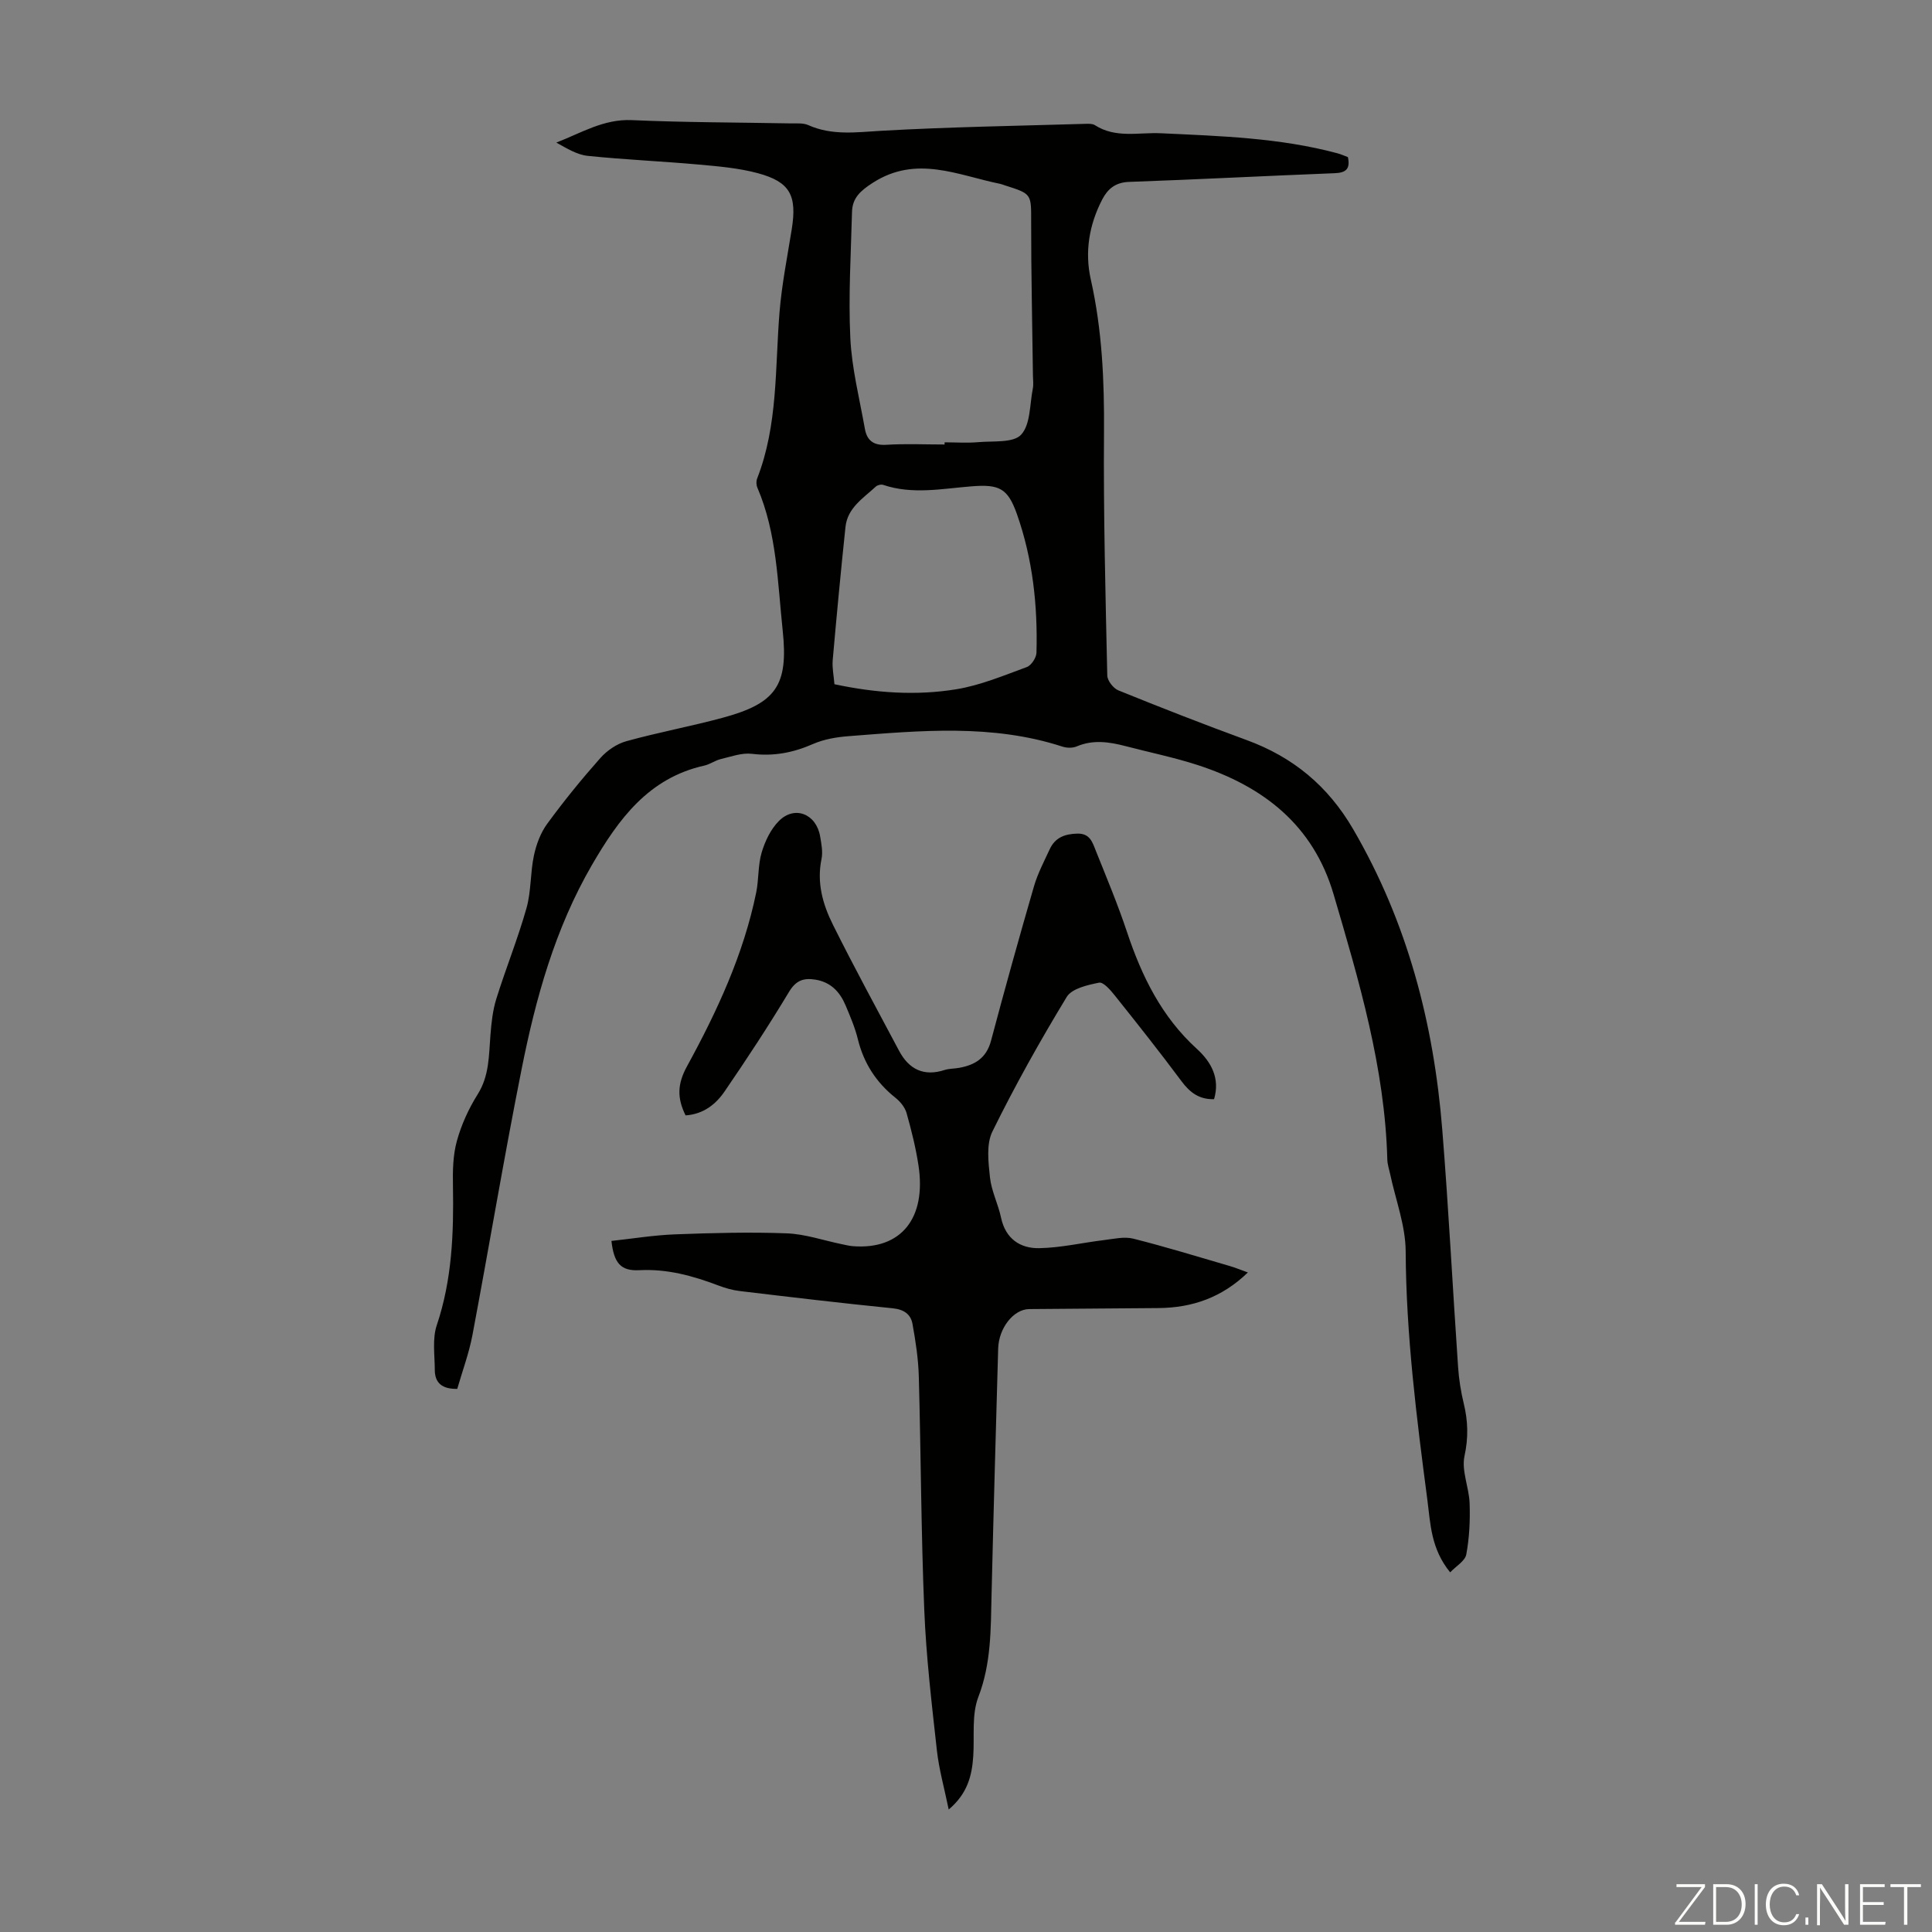 <svg enable-background="new 0 0 400 400" viewBox="0 0 400 400" xmlns="http://www.w3.org/2000/svg"><rect x="0" y="0" width="400" height="400" fill="#808080" stroke="none"/><g fill="#fbfcfa"><path d="m346.9 398 5.4-7.3h-5.2v-.6h5.9v.6l-5.4 7.2h5.5l-.1.6h-6.2v-.5z"/><path d="m354.7 390.1h2.8c2.3 0 3.9 1.6 3.9 4.1s-1.6 4.3-3.9 4.3h-2.8zm.6 7.8h2c2.2 0 3.3-1.6 3.3-3.6 0-1.8-1-3.6-3.3-3.6h-2z"/><path d="m363.9 390.1v8.4h-.6v-8.4z"/><path d="m372.5 396.3c-.4 1.3-1.4 2.3-3.2 2.3-2.4 0-3.7-1.9-3.7-4.3 0-2.3 1.2-4.3 3.7-4.3 1.8 0 2.9 1 3.2 2.4h-.6c-.4-1.1-1.1-1.8-2.5-1.8-2.1 0-3 1.9-3 3.7s.9 3.7 3 3.7c1.4 0 2.1-.7 2.5-1.7z"/><path d="m373.8 398.5v-1.5h.6v1.5z"/><path d="m376.2 398.5v-8.4h1c1.3 2 4.4 6.7 4.9 7.6-.1-1.2-.1-2.4-.1-3.8v-3.8h.7v8.4h-.9c-1.2-1.9-4.4-6.8-5-7.7.1 1.1 0 2.3 0 3.9v3.9h-.6z"/><path d="m390 394.4h-4.3v3.5h4.7l-.1.6h-5.2v-8.4h5.1v.6h-4.5v3.1h4.3z"/><path d="m394.2 390.7h-2.8v-.6h6.3v.6h-2.8v7.8h-.7z"/></g><path d="m300.24 325.54c-4.01-4.92-4.07-10.07-4.72-15.01-2.24-17.08-4.4-34.15-4.49-51.45-.03-5.35-2.09-10.69-3.22-16.03-.21-.98-.55-1.96-.58-2.95-.5-18.97-5.83-36.96-11.13-54.96-4.23-14.36-14.56-22.33-28.15-26.75-4.88-1.58-9.93-2.61-14.9-3.91-3.39-.88-6.73-1.39-10.14.06-.84.36-2.04.33-2.94.04-14.55-4.73-29.4-3.32-44.22-2.17-2.51.19-5.15.63-7.43 1.63-4.1 1.8-8.15 2.58-12.64 2.03-2.08-.25-4.32.58-6.45 1.09-1.18.28-2.24 1.09-3.42 1.35-11.56 2.58-17.75 11.09-23.26 20.58-7.64 13.17-11.63 27.57-14.56 42.28-3.65 18.3-6.72 36.72-10.18 55.06-.72 3.79-2.09 7.46-3.14 11.12-3.11.06-4.64-1.21-4.65-3.9-.01-3.11-.54-6.46.41-9.28 3.17-9.43 3.52-19.06 3.35-28.83-.06-3.11-.01-6.35.81-9.31.93-3.37 2.44-6.69 4.3-9.65 2.44-3.87 2.31-8.06 2.65-12.28.2-2.52.47-5.11 1.22-7.51 1.96-6.29 4.45-12.42 6.24-18.76.99-3.49.78-7.31 1.54-10.89.49-2.31 1.39-4.74 2.78-6.62 3.43-4.69 7.11-9.22 10.97-13.57 1.38-1.56 3.4-2.94 5.38-3.49 6.56-1.82 13.29-3.06 19.86-4.83 11.11-2.99 13.73-6.68 12.52-18.07-1.06-9.97-1.19-20.13-5.24-29.59-.24-.55-.27-1.35-.05-1.9 4.33-11.1 3.69-22.84 4.63-34.39.47-5.77 1.61-11.48 2.53-17.2 1.12-7.01-.32-9.82-7.04-11.63-3.95-1.06-8.11-1.41-12.21-1.78-7.65-.69-15.34-1.01-22.98-1.8-2.23-.23-4.34-1.55-6.51-2.75 5.15-1.98 9.77-4.91 15.64-4.65 10.95.49 21.92.47 32.88.68 1.22.02 2.59-.12 3.64.35 4.93 2.2 9.93 1.48 15.1 1.18 14.08-.8 28.19-1.02 42.28-1.44.66-.02 1.46-.05 1.96.27 4.32 2.78 9.07 1.46 13.7 1.68 12.26.58 24.56.93 36.53 4.15.74.2 1.45.52 2.16.79.52 2.45-.39 3.24-2.76 3.33-14.19.55-28.37 1.3-42.57 1.8-2.8.1-4.39 1.45-5.52 3.61-2.73 5.24-3.67 10.9-2.38 16.6 2.35 10.46 2.81 20.98 2.73 31.66-.13 16.77.31 33.55.68 50.32.02 1.08 1.26 2.67 2.31 3.09 8.78 3.56 17.61 7.01 26.51 10.27 9.63 3.52 16.87 9.5 22.09 18.47 11.22 19.26 16.67 40.16 18.44 62.13 1.32 16.38 2.15 32.81 3.28 49.21.17 2.55.58 5.11 1.18 7.59.88 3.63.97 7.05.15 10.84-.66 3.05.95 6.52 1.06 9.82.12 3.52-.05 7.1-.69 10.55-.25 1.37-2.12 2.43-3.34 3.72zm-104.67-233.51c0-.15 0-.3 0-.45 2.34 0 4.7.17 7.03-.04 3.05-.27 7.22.2 8.82-1.55 1.95-2.13 1.76-6.24 2.41-9.51.17-.86.05-1.78.03-2.68-.13-10.6-.38-21.2-.37-31.8 0-5.84.19-5.84-5.43-7.62-.32-.1-.63-.24-.96-.31-8.77-1.77-17.38-6.05-26.42-.21-2.54 1.64-4.2 3.11-4.28 6.01-.22 8.7-.77 17.43-.35 26.1.3 6.3 1.9 12.54 3.01 18.79.42 2.39 1.75 3.5 4.44 3.33 4.02-.25 8.05-.06 12.07-.06zm-22.81 49.63c8.57 1.83 16.96 2.4 25.26 1.04 4.98-.82 9.78-2.84 14.56-4.59.94-.34 1.98-1.93 2.01-2.97.27-9.78-.78-19.44-4.05-28.71-1.89-5.33-3.63-6.2-9.39-5.74-6.1.48-12.22 1.75-18.29-.3-.43-.15-1.18.03-1.53.35-2.6 2.4-5.86 4.4-6.28 8.34-.97 9.2-1.84 18.41-2.65 27.62-.13 1.61.23 3.28.36 4.96z" fill="#010100"/><path d="m141.94 230.93c-1.79-3.63-1.7-6.51.29-10.15 6.22-11.37 11.7-23.14 14.33-35.98.56-2.73.35-5.65 1.13-8.29.7-2.35 1.88-4.84 3.58-6.54 3.26-3.27 7.74-1.46 8.53 3.2.26 1.53.59 3.19.29 4.66-1.03 4.9.26 9.42 2.36 13.63 4.38 8.79 9.08 17.42 13.69 26.09 2.04 3.83 5.11 5.38 9.43 3.98.94-.3 1.99-.26 2.98-.44 3.29-.58 5.67-2.02 6.63-5.61 2.84-10.69 5.81-21.35 8.89-31.97.77-2.65 2.09-5.15 3.26-7.68 1.11-2.42 3.12-3.18 5.73-3.24 2.62-.06 3.13 1.83 3.8 3.51 2.24 5.59 4.58 11.17 6.48 16.88 3.05 9.15 7.17 17.55 14.45 24.17 3 2.73 4.84 6.11 3.57 10.42-3.05.09-4.99-1.36-6.73-3.7-4.47-6.01-9.13-11.89-13.81-17.75-.89-1.12-2.38-2.85-3.27-2.67-2.39.48-5.64 1.21-6.7 2.96-5.5 9.06-10.7 18.34-15.38 27.85-1.3 2.63-.84 6.34-.51 9.49.3 2.84 1.7 5.54 2.3 8.37.93 4.36 3.96 6.37 7.89 6.3 4.5-.08 8.98-1.14 13.47-1.68 2-.24 4.15-.76 6.01-.29 6.71 1.69 13.34 3.73 19.99 5.67 1.16.34 2.27.8 3.74 1.33-5.38 5.2-11.51 7.3-18.46 7.37-8.94.08-17.88.14-26.82.21-3.22.03-6.3 3.9-6.42 8.18-.48 17-.97 34.01-1.37 51.01-.17 7.14-.06 14.16-2.73 21.11-1.42 3.69-.78 8.17-1.06 12.29-.27 4-1.18 7.72-5.08 11.02-.9-4.39-2.01-8.29-2.45-12.26-1.07-9.67-2.22-19.36-2.61-29.07-.66-16.09-.69-32.21-1.13-48.31-.1-3.65-.66-7.31-1.31-10.91-.36-1.99-1.78-2.99-4.07-3.22-10.57-1.06-21.12-2.31-31.66-3.57-1.54-.18-3.08-.63-4.53-1.18-5.26-1.99-10.54-3.44-16.3-3.14-3.87.2-5.25-1.5-5.77-6.06 4.37-.47 8.74-1.19 13.14-1.36 7.71-.29 15.44-.5 23.14-.21 3.83.14 7.62 1.47 11.43 2.25.76.16 1.53.35 2.31.41 9.92.77 15.25-5.75 13.54-16.8-.56-3.64-1.46-7.24-2.46-10.78-.34-1.18-1.3-2.36-2.3-3.15-3.99-3.18-6.56-7.16-7.78-12.13-.58-2.37-1.56-4.66-2.51-6.93-1.18-2.82-3.05-4.88-6.3-5.4-2.46-.39-4.02.17-5.45 2.55-4.2 6.98-8.68 13.81-13.29 20.54-1.82 2.69-4.4 4.77-8.12 5.02z" fill="#010100"/></svg>